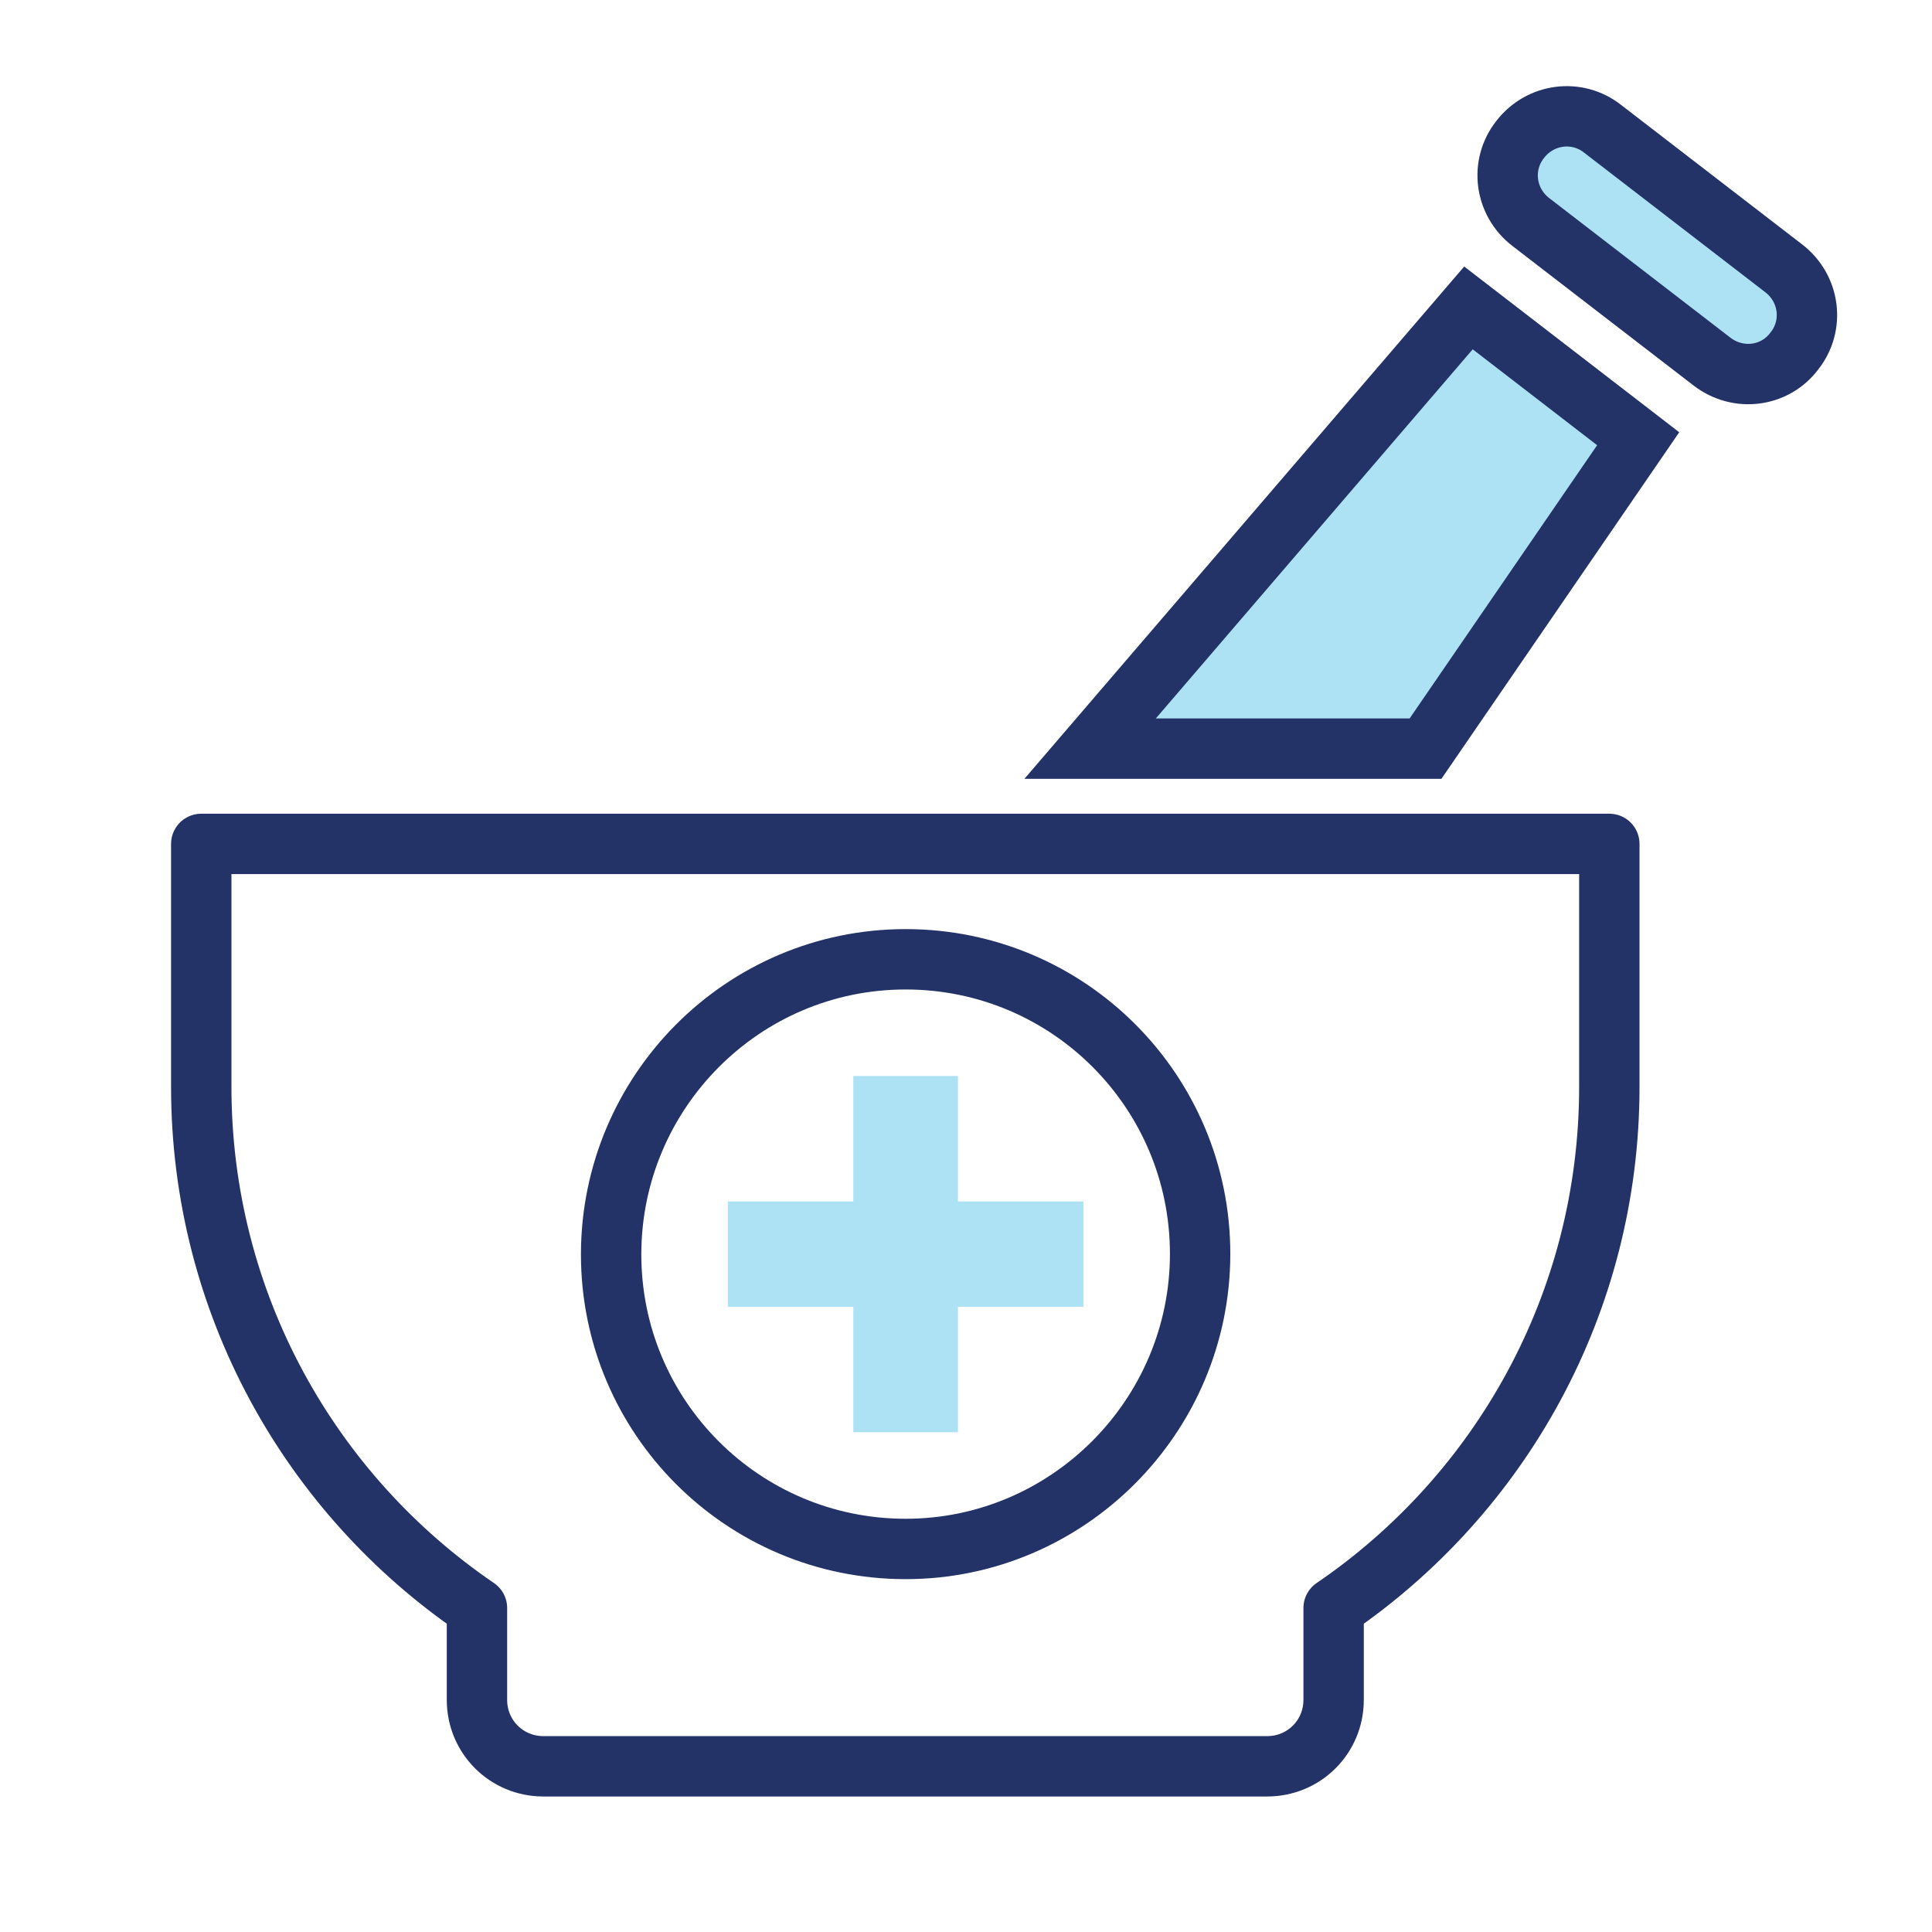 <?xml version="1.0" encoding="UTF-8"?>
<svg xmlns="http://www.w3.org/2000/svg" xmlns:xlink="http://www.w3.org/1999/xlink" version="1.1" id="Layer_1" x="0px" y="0px" viewBox="0 0 288 288" style="enable-background:new 0 0 288 288;" xml:space="preserve">
<style type="text/css">
	.st0{fill:#ACE0F4;}
	.st1{fill:none;stroke:#233267;stroke-width:7.626;stroke-miterlimit:10;}
	
		.st2{clip-path:url(#SVGID_00000137846339206487379230000013947090721505192888_);fill:none;stroke:#233267;stroke-width:8.111;stroke-miterlimit:10;}
	.st3{clip-path:url(#SVGID_00000137846339206487379230000013947090721505192888_);fill:#ACE0F4;}
	.st4{clip-path:url(#SVGID_00000137846339206487379230000013947090721505192888_);fill:#233267;}
	.st5{fill:none;stroke:#233267;stroke-width:8.111;stroke-linecap:round;stroke-linejoin:round;stroke-miterlimit:10;}
	.st6{clip-path:url(#SVGID_00000023248033812165942530000014060815070439322762_);fill:#ACE0F4;}
	.st7{clip-path:url(#SVGID_00000141447818729350313020000003992980712795367609_);fill:#ACE0F4;}
	.st8{clip-path:url(#SVGID_00000093171935866901302430000008833609498210641542_);fill:#ACE0F4;}
	.st9{fill:#0382BD;}
	.st10{fill:none;stroke:#221F20;stroke-width:4.232;stroke-miterlimit:10;}
	
		.st11{clip-path:url(#SVGID_00000122722635697165283470000012095094923004727981_);fill:none;stroke:#233267;stroke-width:7.626;stroke-miterlimit:10;}
	
		.st12{clip-path:url(#SVGID_00000122722635697165283470000012095094923004727981_);fill:none;stroke:#221F20;stroke-width:7.618;stroke-linecap:round;stroke-linejoin:round;stroke-miterlimit:10;}
	
		.st13{clip-path:url(#SVGID_00000160882982921590286390000010955132723844680876_);fill:none;stroke:#233267;stroke-width:7.626;stroke-miterlimit:10;}
	.st14{clip-path:url(#SVGID_00000019654623579746630490000002589751492139087502_);fill:#ACE0F4;}
	
		.st15{clip-path:url(#SVGID_00000019654623579746630490000002589751492139087502_);fill:none;stroke:#233267;stroke-width:8.88;stroke-miterlimit:10;}
	
		.st16{clip-path:url(#SVGID_00000019654623579746630490000002589751492139087502_);fill:none;stroke:#233267;stroke-width:9;stroke-miterlimit:10;}
	.st17{fill:none;stroke:#233267;stroke-width:9;stroke-miterlimit:10;}
	.st18{clip-path:url(#SVGID_00000016775176949238881380000003445350233403074748_);fill:#ACE0F4;}
	
		.st19{clip-path:url(#SVGID_00000016775176949238881380000003445350233403074748_);fill:none;stroke:#233267;stroke-width:7.019;stroke-miterlimit:10;}
	
		.st20{clip-path:url(#SVGID_00000016775176949238881380000003445350233403074748_);fill:none;stroke:#233267;stroke-width:11.64;stroke-linecap:round;stroke-miterlimit:10;}
	
		.st21{clip-path:url(#SVGID_00000159467800715996580800000009995576818730873986_);fill:none;stroke:#233267;stroke-width:8.047;stroke-miterlimit:10;}
	
		.st22{clip-path:url(#SVGID_00000159467800715996580800000009995576818730873986_);fill:none;stroke:#233267;stroke-width:8.047;stroke-linecap:round;stroke-miterlimit:10;}
	.st23{clip-path:url(#SVGID_00000124142777267981488460000012109465437087849897_);fill:#233267;}
	
		.st24{clip-path:url(#SVGID_00000034809988699312211400000012139293375358277248_);fill:none;stroke:#233267;stroke-width:8.047;stroke-miterlimit:10;}
	
		.st25{clip-path:url(#SVGID_00000024708670075865302280000010973855148651309997_);fill:none;stroke:#233267;stroke-width:8.047;stroke-miterlimit:10;}
	
		.st26{clip-path:url(#SVGID_00000018228905471907892960000012055689744338295200_);fill:none;stroke:#233267;stroke-width:8.047;stroke-miterlimit:10;}
	
		.st27{clip-path:url(#SVGID_00000054961974845962242360000005272769811391805085_);fill:none;stroke:#233267;stroke-width:9.009;stroke-miterlimit:10;}
	.st28{clip-path:url(#SVGID_00000054961974845962242360000005272769811391805085_);fill:#ACE0F4;}
	.st29{fill:#ACE0F4;stroke:#233267;stroke-width:8;stroke-miterlimit:10;}
	.st30{fill:none;stroke:#233267;stroke-width:8;stroke-linecap:round;stroke-miterlimit:10;}
	.st31{fill:none;stroke:#233267;stroke-width:8;stroke-miterlimit:10;}
	.st32{fill:#233267;}
	.st33{fill:#ADE1F4;stroke:#233267;stroke-width:9;stroke-miterlimit:10;}
	
		.st34{clip-path:url(#SVGID_00000117673543122847792730000009126336207337748641_);fill:none;stroke:#233267;stroke-width:8;stroke-miterlimit:10;}
	.st35{clip-path:url(#SVGID_00000117673543122847792730000009126336207337748641_);fill:#ACE0F4;}
	.st36{clip-path:url(#SVGID_00000117673543122847792730000009126336207337748641_);fill:#233267;}
	.st37{fill:none;stroke:#233267;stroke-width:3.609;stroke-linecap:round;stroke-linejoin:round;stroke-miterlimit:10;}
	.st38{clip-path:url(#SVGID_00000012445441684398799730000008343257835139998143_);fill:#ACE0F4;}
	.st39{clip-path:url(#SVGID_00000069384281680839261450000000042874142739845260_);fill:#ACE0F4;}
	.st40{clip-path:url(#SVGID_00000128459614197197066270000002159723203927063468_);fill:#ACE0F4;}
	.st41{fill:none;stroke:#233267;stroke-width:8.474;stroke-miterlimit:10;}
	.st42{fill:none;stroke:#233267;stroke-width:8.474;stroke-linecap:round;stroke-miterlimit:10;}
	.st43{fill:#ADE1F4;stroke:#233267;stroke-width:8;stroke-miterlimit:10;}
	.st44{fill:none;stroke:#233267;stroke-width:9;stroke-linecap:round;stroke-linejoin:round;stroke-miterlimit:10;}
	.st45{fill:#ADE1F4;}
	.st46{fill:#0582BE;stroke:#231F20;stroke-width:5.519;stroke-miterlimit:10;}
	.st47{fill:none;stroke:#243167;stroke-width:9.944;stroke-miterlimit:10;}
	.st48{fill:none;stroke:#231F20;stroke-width:9.934;stroke-linecap:round;stroke-linejoin:round;stroke-miterlimit:10;}
	
		.st49{clip-path:url(#SVGID_00000124124857418579517400000000301991165964285583_);fill:none;stroke:#233267;stroke-width:9;stroke-miterlimit:10;}
	.st50{clip-path:url(#SVGID_00000124124857418579517400000000301991165964285583_);fill:#ACE0F4;}
	.st51{clip-path:url(#SVGID_00000124124857418579517400000000301991165964285583_);fill:#233267;}
	.st52{clip-path:url(#SVGID_00000088824762116356150950000003907433682310943398_);fill:#ACE0F4;}
	.st53{clip-path:url(#SVGID_00000066478205367068214980000007241491383864549274_);fill:#ACE0F4;}
	.st54{clip-path:url(#SVGID_00000042727929504449691610000015323783610252329139_);fill:#ACE0F4;}
	.st55{fill:none;stroke:#233267;stroke-width:8.047;stroke-miterlimit:10;}
	.st56{fill:none;stroke:#233267;stroke-width:8.047;stroke-linecap:round;stroke-miterlimit:10;}
	.st57{fill:none;stroke:#233267;stroke-width:4.285;stroke-linecap:round;stroke-miterlimit:10;}
	.st58{fill:#AFE1F4;}
	
		.st59{clip-path:url(#SVGID_00000095303089171539490340000004646383512238600881_);fill:none;stroke:#233267;stroke-width:7;stroke-miterlimit:10;}
</style>
<path class="st44" d="M30,125.8V162c0,32.3,16.3,60.8,41.1,77.7v13.7c0,5.5,4.4,9.9,9.9,9.9h107.9c5.5,0,9.9-4.4,9.9-9.9v-13.7  c24.8-16.9,41.1-45.4,41.1-77.7v-36.2H30z M135,230.9c-24.3,0-43.9-19.7-43.9-43.9S110.7,143,135,143s43.9,19.7,43.9,43.9  S159.2,230.9,135,230.9z"></path>
<path class="st33" d="M255.2,53.9l-27-20.8c-3.9-3-4.6-8.5-1.6-12.3l0,0c3-3.9,8.5-4.6,12.3-1.6l27,20.8c3.9,3,4.6,8.5,1.6,12.3v0  C264.6,56.2,259.1,56.9,255.2,53.9z"></path>
<polygon class="st33" points="212.5,111.6 244.2,65.4 218.9,45.9 162.5,111.6 "></polygon>
<polygon class="st45" points="161.5,179.1 142.8,179.1 142.8,160.4 127.2,160.4 127.2,179.1 108.5,179.1 108.5,194.8 127.2,194.8   127.2,213.5 142.8,213.5 142.8,194.8 161.5,194.8 "></polygon>
</svg>
